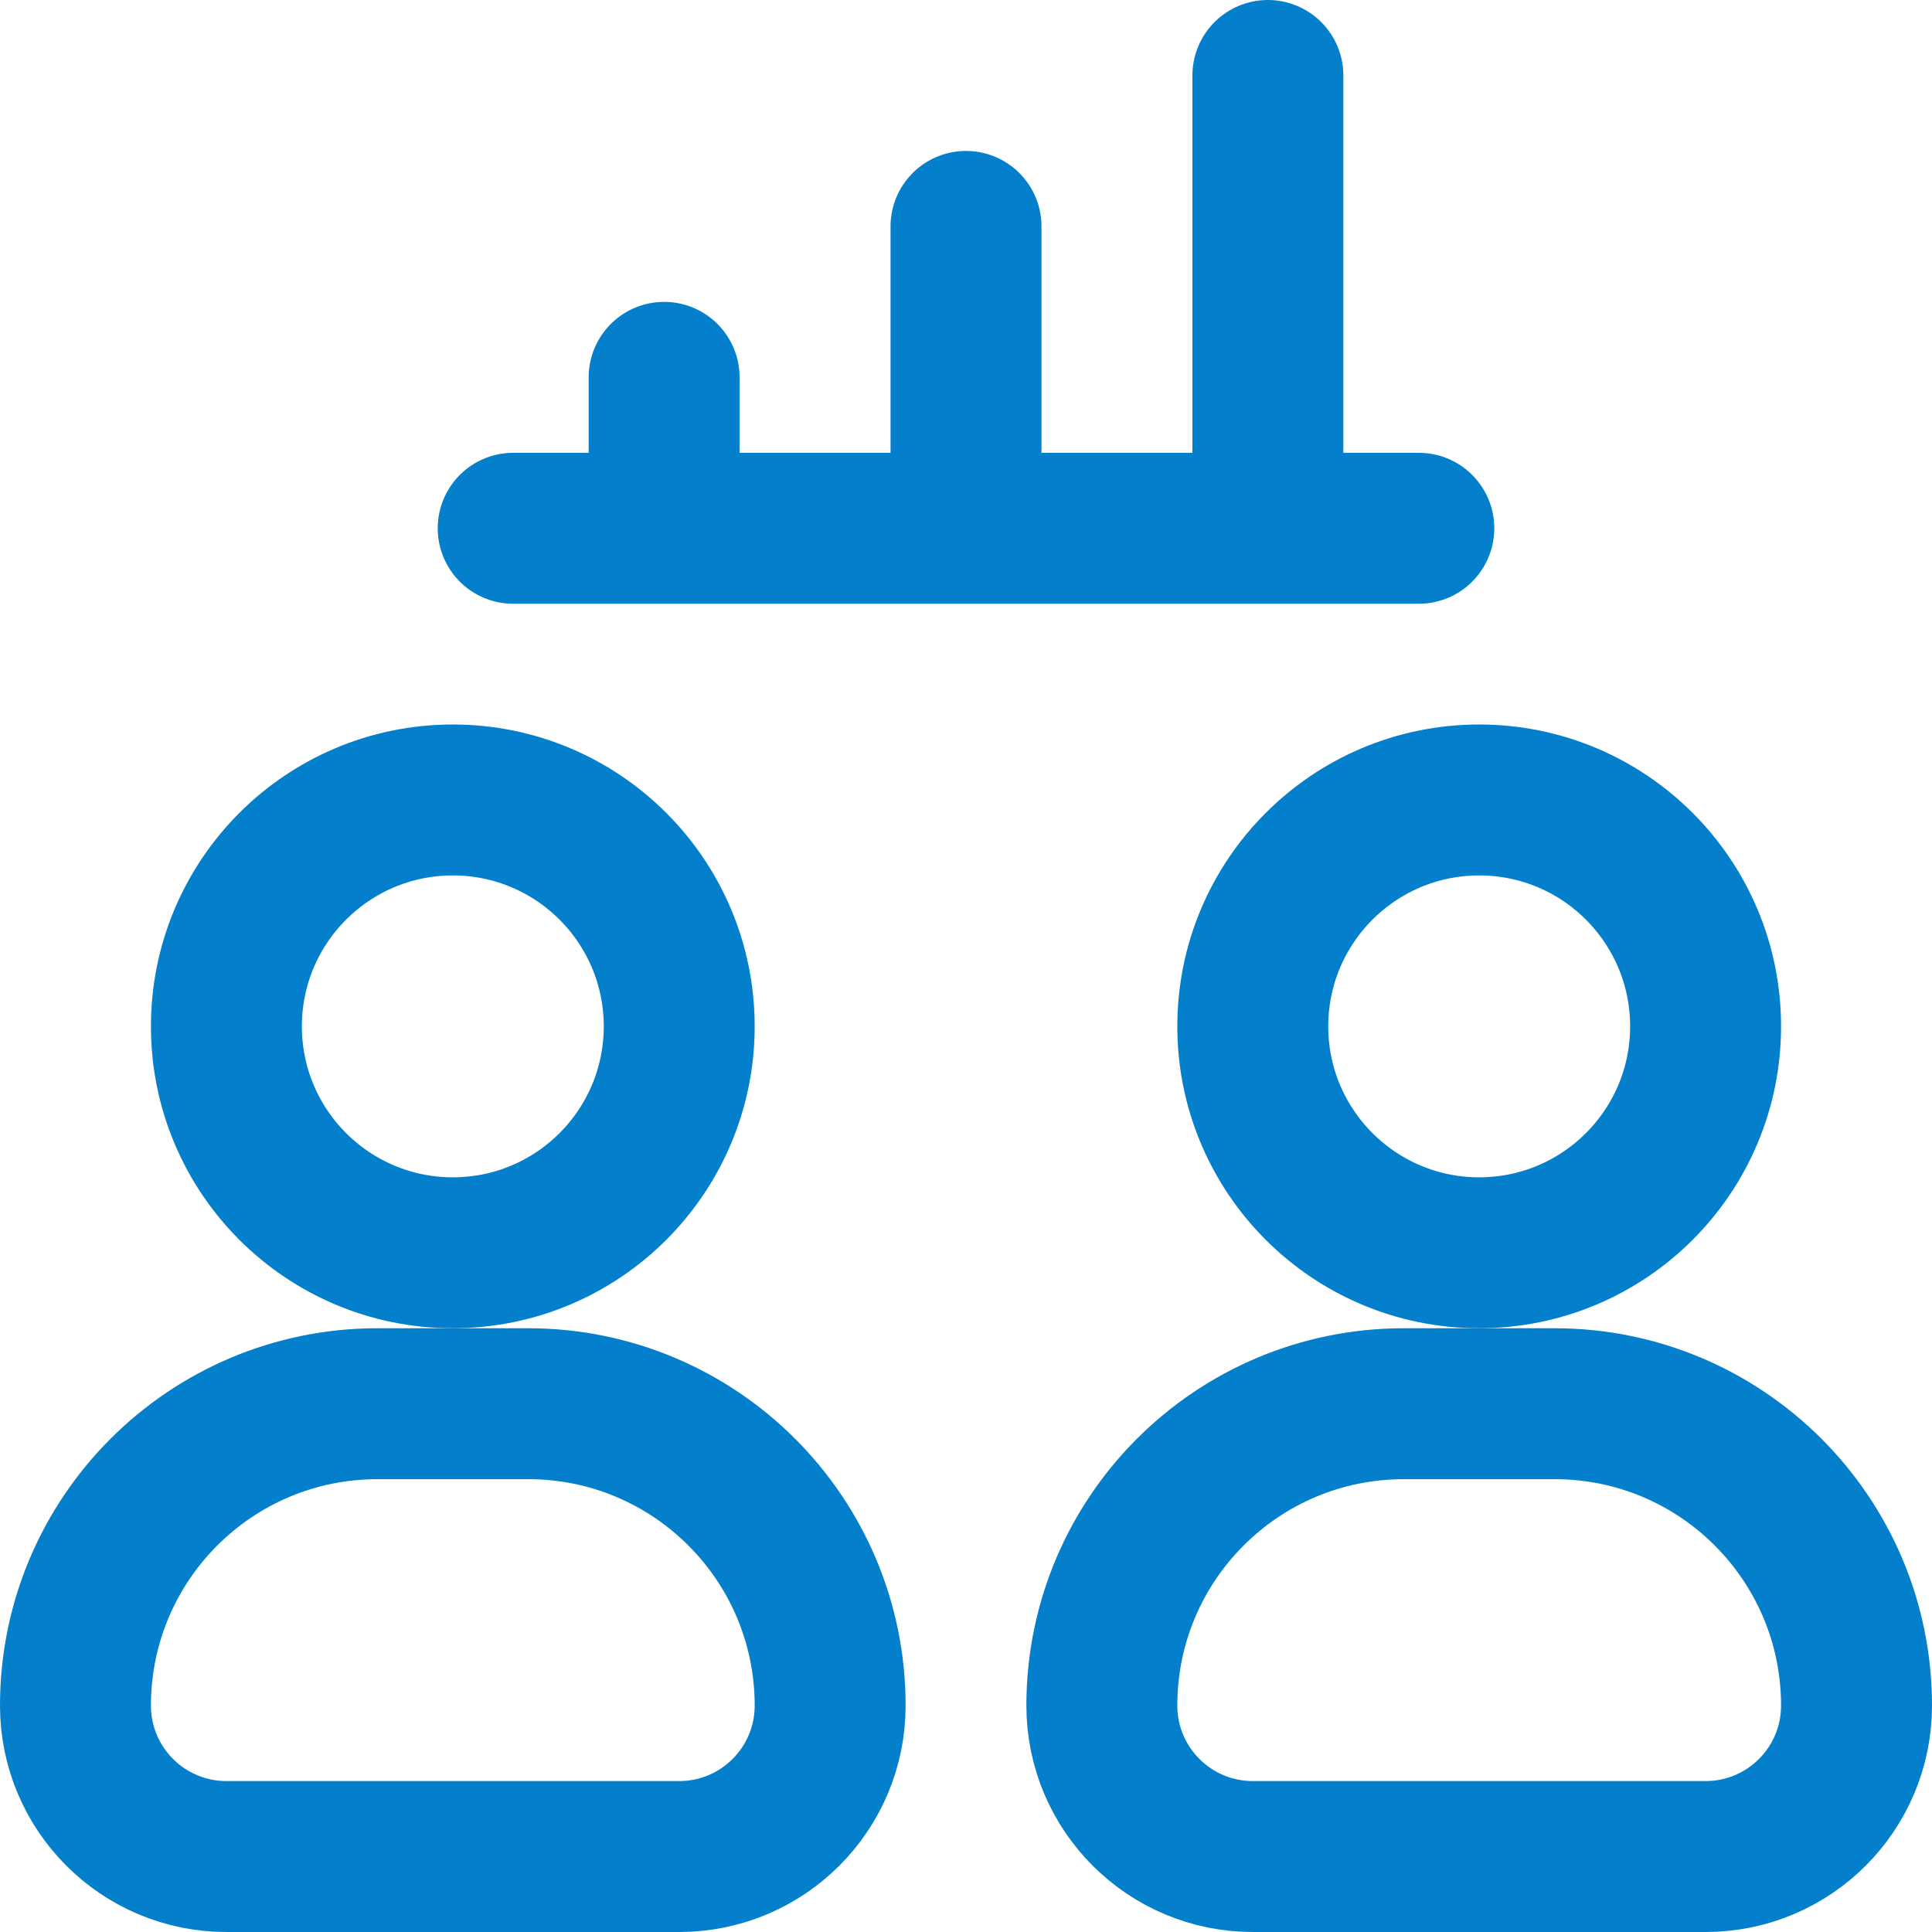<svg xmlns="http://www.w3.org/2000/svg" version="1.1" xmlns:xlink="http://www.w3.org/1999/xlink" width="512" height="512" x="0" y="0" viewBox="0 0 512 512" style="enable-background:new 0 0 512 512" xml:space="preserve" class=""><g><circle cx="120" cy="272" r="60" style="stroke-width:40;stroke-linecap:round;stroke-linejoin:round;stroke-miterlimit:10;" fill="none" stroke="#037fcc" stroke-width="40" stroke-linecap="round" stroke-linejoin="round" stroke-miterlimit="10" data-original="#000000" opacity="1"></circle><path d="M180 492H60c-22.091 0-40-17.909-40-40 0-44.183 35.817-80 80-80h40c44.183 0 80 35.817 80 80 0 22.091-17.909 40-40 40z" style="stroke-width:40;stroke-linecap:round;stroke-linejoin:round;stroke-miterlimit:10;" fill="none" stroke="#037fcc" stroke-width="40" stroke-linecap="round" stroke-linejoin="round" stroke-miterlimit="10" data-original="#000000" opacity="1"></path><circle cx="392" cy="272" r="60" style="stroke-width:40;stroke-linecap:round;stroke-linejoin:round;stroke-miterlimit:10;" fill="none" stroke="#037fcc" stroke-width="40" stroke-linecap="round" stroke-linejoin="round" stroke-miterlimit="10" data-original="#000000" opacity="1"></circle><path d="M452 492H332c-22.091 0-40-17.909-40-40 0-44.183 35.817-80 80-80h40c44.183 0 80 35.817 80 80 0 22.091-17.909 40-40 40zM176 100v40M256 60v80M336 20v120M136 140h240" style="stroke-width:40;stroke-linecap:round;stroke-linejoin:round;stroke-miterlimit:10;" fill="none" stroke="#037fcc" stroke-width="40" stroke-linecap="round" stroke-linejoin="round" stroke-miterlimit="10" data-original="#000000" opacity="1"></path></g></svg>
